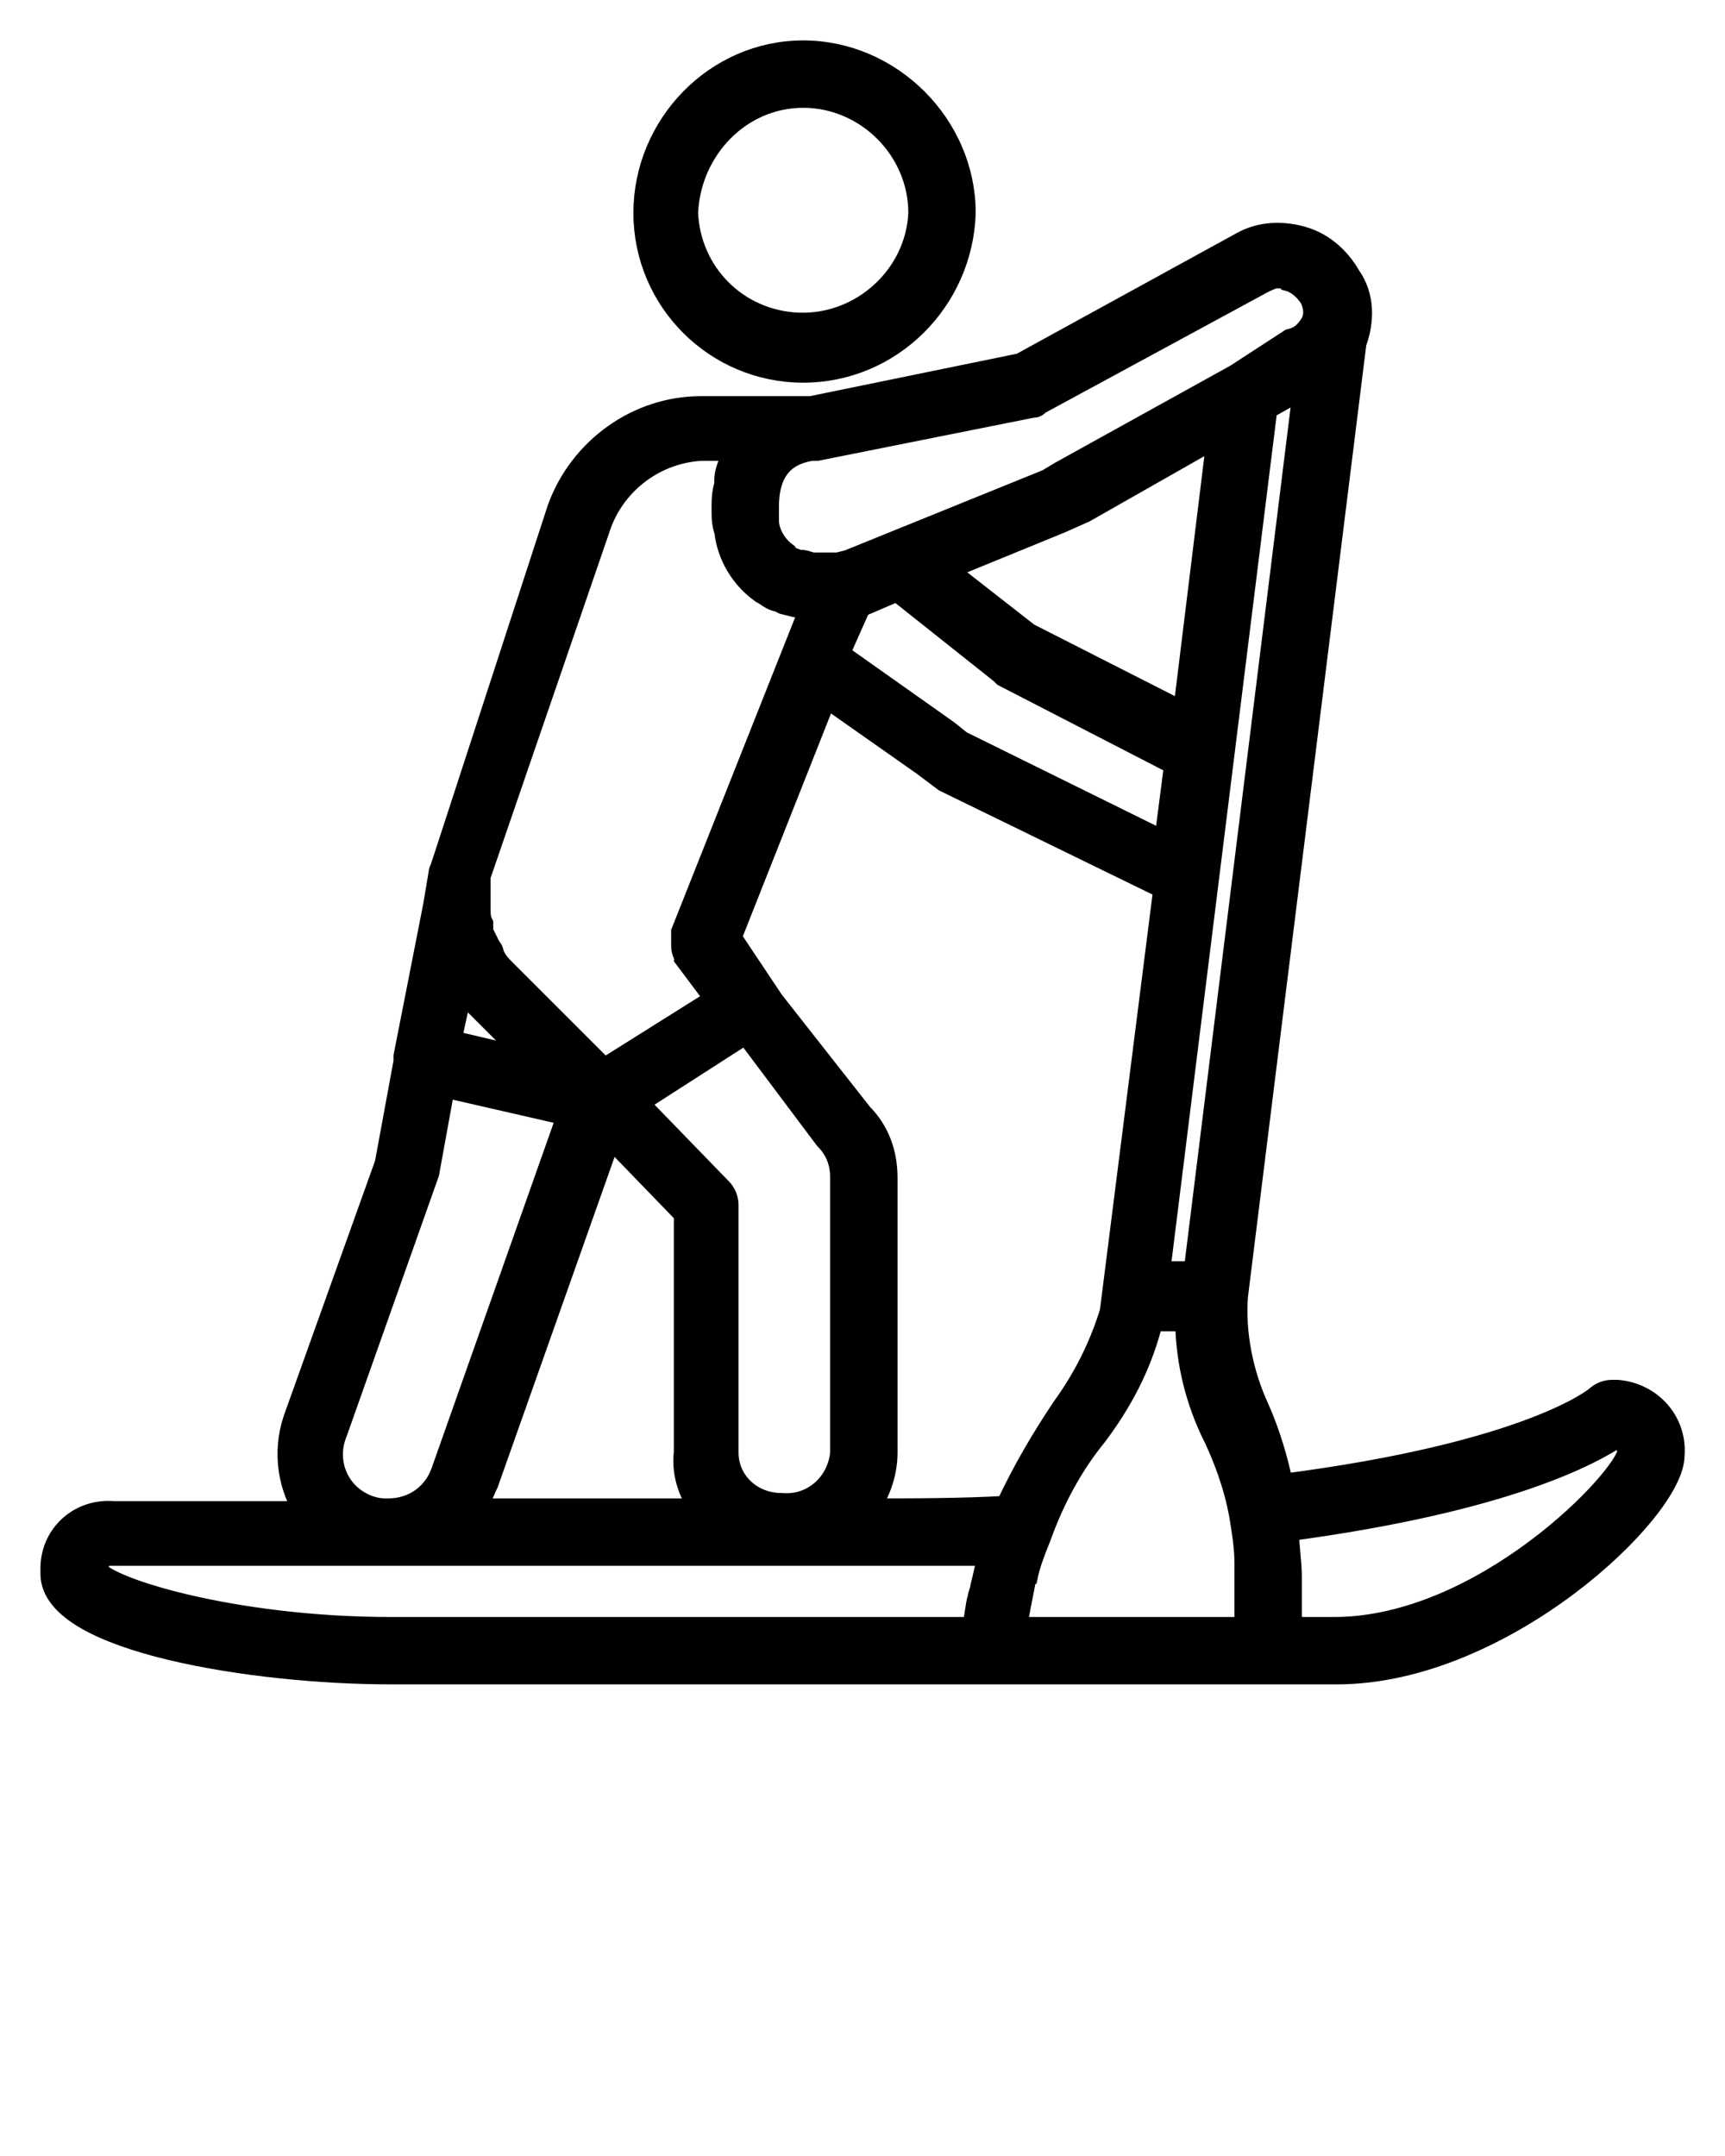 <?xml version="1.0" encoding="utf-8"?>
<!-- Generator: Adobe Illustrator 27.9.0, SVG Export Plug-In . SVG Version: 6.00 Build 0)  -->
<svg version="1.1" id="Layer_1" xmlns="http://www.w3.org/2000/svg" xmlns:xlink="http://www.w3.org/1999/xlink" x="0px" y="0px"
	 viewBox="0 0 64 80" style="enable-background:new 0 0 64 80;" xml:space="preserve">
<style type="text/css">
	.st0{stroke:#000000;stroke-miterlimit:10;}
</style>
<path class="st0" d="M29.8,13.7c3.2,0,5.8-2.6,5.9-5.8C35.7,4.7,33,2,29.8,2S24,4.7,24,7.9C24,11.1,26.6,13.7,29.8,13.7z M29.8,3.5
	c2.4,0,4.4,2,4.4,4.4c-0.1,2.4-2.2,4.3-4.6,4.2c-2.3-0.1-4.1-1.9-4.2-4.2C25.5,5.5,27.4,3.5,29.8,3.5z"/>
<path class="st0" d="M59.8,51.7c-0.2,0-0.4,0.1-0.5,0.2c0,0-2.4,2.1-11.8,3.3c-0.2-1-0.5-2-0.9-2.9c-0.6-1.3-0.9-2.8-0.8-4.2l0,0
	l4.4-35.4c0.3-0.8,0.3-1.7-0.2-2.4c-0.4-0.7-1-1.2-1.7-1.4c-0.7-0.2-1.5-0.2-2.2,0.2l-8.2,4.5l-7.8,1.6H26c-2.3,0-4.4,1.5-5.2,3.7
	l-4.2,12.9l-0.1,0.3c0,0.1-0.1,0.2-0.1,0.3l-0.2,1.2l-1.1,5.6c0,0.1,0,0.1,0,0.2l-0.7,3.8L11,52.7c-0.4,1.2-0.2,2.5,0.5,3.5H4.2
	c-1.2-0.1-2.2,0.8-2.2,2c0,0.1,0,0.1,0,0.2C2,60.8,9.4,62,14.5,62h35.1c6.1,0,12.4-6,12.4-8c0.1-1.2-0.8-2.2-2-2.3
	C59.9,51.7,59.8,51.7,59.8,51.7z M46.1,56.2c0.1,0.6,0.2,1.2,0.2,1.8c0,0.1,0,0.2,0,0.3c0,0.6,0,1.3,0,2v0.2h-8.7c0,0,0-0.1,0-0.1
	c0.1-0.6,0.2-1.1,0.3-1.6c0-0.1,0-0.2,0.1-0.3c0.1-0.5,0.3-1,0.5-1.5c0.5-1.4,1.2-2.7,2.1-3.8c0.9-1.2,1.6-2.5,2-4
	c0-0.1,0-0.1,0-0.2v-0.1h1.5c0,1.4,0.3,2.8,0.9,4.1C45.5,54,45.9,55.1,46.1,56.2z M32,56.1L32,56.1c0.5-0.6,0.8-1.4,0.8-2.2V43.7
	c0-0.9-0.3-1.7-0.9-2.3l-3.3-4.2L27,34.8c-0.6-0.7,0.3,0.4,0,0l3.6-9.1l3.7,2.6l0.8,0.6l8.2,4l-2,15.8l0,0c-0.4,1.3-1,2.5-1.8,3.6
	c-0.8,1.2-1.5,2.4-2.1,3.7C35.7,56.1,33.9,56.1,32,56.1z M17.1,36.4c0.2,0.3,0.4,0.5,0.6,0.8l0,0l0,0l2.3,2.3l-3.4-0.8L17.1,36.4z
	 M26.2,56.1h-8.8c0.3-0.3,0.4-0.7,0.6-1.1l4.6-13l2.9,3v8.9C25.4,54.7,25.7,55.5,26.2,56.1z M26.9,53.9v-9.2c0-0.2-0.1-0.4-0.2-0.5
	l-3.2-3.3l4.2-2.7l3,4c0.4,0.4,0.6,0.9,0.6,1.5v10.2c-0.1,1.2-1.1,2.1-2.3,2C27.8,55.9,26.9,55,26.9,53.9L26.9,53.9z M31.8,22.5
	c0,0,0-0.1,0-0.1l0,0l0.1,0l1.4-0.6l3.9,3.1c0,0,0.1,0.1,0.1,0.1l6.4,3.3l-0.4,3.1l-7.7-3.8l-0.5-0.4l-4.1-2.9L31.8,22.5z M44,26.6
	l-5.9-3l-3.2-2.5l4.4-1.8l0.9-0.4l5.1-2.9L44,26.6z M44.4,47.3h-1.5l4-32.2l1.6-0.9L44.4,47.3z M38.3,15c0.1,0,0.1,0,0.2-0.1
	l8.3-4.5c0.2-0.1,0.4-0.2,0.6-0.2c0.1,0,0.3,0,0.4,0.1c0.4,0.1,0.7,0.4,0.9,0.7c0.2,0.4,0.2,0.8,0,1.1l0,0c-0.2,0.3-0.4,0.5-0.8,0.6
	L45.9,14l0,0l-6.5,3.6l0,0l-0.5,0.3l-7.4,3L31.1,21h-0.4c-0.1,0-0.3,0-0.4,0h-0.1c-0.2,0-0.3-0.1-0.5-0.1h-0.1
	c-0.2-0.1-0.4-0.1-0.5-0.3c-0.4-0.3-0.7-0.8-0.7-1.3c0-0.2,0-0.3,0-0.5c0-1.8,1.1-2.1,1.7-2.2h0.2L38.3,15z M22.2,19.4
	c0.6-1.6,2.1-2.7,3.8-2.8h1.4c-0.1,0.1-0.1,0.2-0.2,0.4v0.1c-0.1,0.2-0.2,0.5-0.2,0.7l0,0.2c-0.1,0.3-0.1,0.6-0.1,0.9
	c0,0.3,0,0.5,0.1,0.8c0.1,0.9,0.6,1.7,1.3,2.2c0.2,0.1,0.4,0.3,0.6,0.3l0.2,0.1l0.4,0.1l0.2,0l0.4,0.1h0.1l0,0l-4.8,12.1
	c0,0.1,0,0.2,0,0.3v0.2c0,0.2,0.1,0.3,0.1,0.4l1.2,1.6l-4.3,2.7l-3.7-3.7c-0.2-0.2-0.4-0.4-0.5-0.7c0,0,0-0.1-0.1-0.2
	c-0.1-0.2-0.2-0.4-0.3-0.6c0-0.1,0-0.2,0-0.3c-0.1-0.2-0.1-0.4-0.1-0.6c0-0.1,0-0.3,0-0.4c0-0.2,0-0.3,0-0.5c0-0.1,0-0.1,0-0.3
	L22.2,19.4z M13.7,56c-1.2-0.4-1.8-1.7-1.3-2.9l3.4-9.6l0.6-3.3l4.8,1.1l-4.7,13.3c-0.3,0.9-1.1,1.5-2.1,1.5
	C14.2,56.1,14,56.1,13.7,56z M3.5,58.3c0-0.4,0.2-0.7,0.6-0.7c0,0,0.1,0,0.1,0H32c1.7,0,3.3,0,4.8,0l0,0c-0.1,0.4-0.2,0.9-0.3,1.3
	c0,0.1-0.1,0.3-0.1,0.4c-0.1,0.3-0.1,0.7-0.2,1c0,0.1,0,0.2,0,0.2H14.5C8.6,60.5,3.8,59,3.5,58.3z M49.5,60.5h-1.7
	c0-0.1,0-0.2,0-0.3c0-0.5,0-1,0-1.5v-0.2c0-0.5-0.1-1.1-0.1-1.6c0-0.1,0-0.1,0-0.2c8.3-1.1,11.4-2.9,12.3-3.5
	c0.3,0.1,0.5,0.4,0.5,0.7C60.4,54.9,55.1,60.5,49.5,60.5L49.5,60.5z"/>
</svg>
